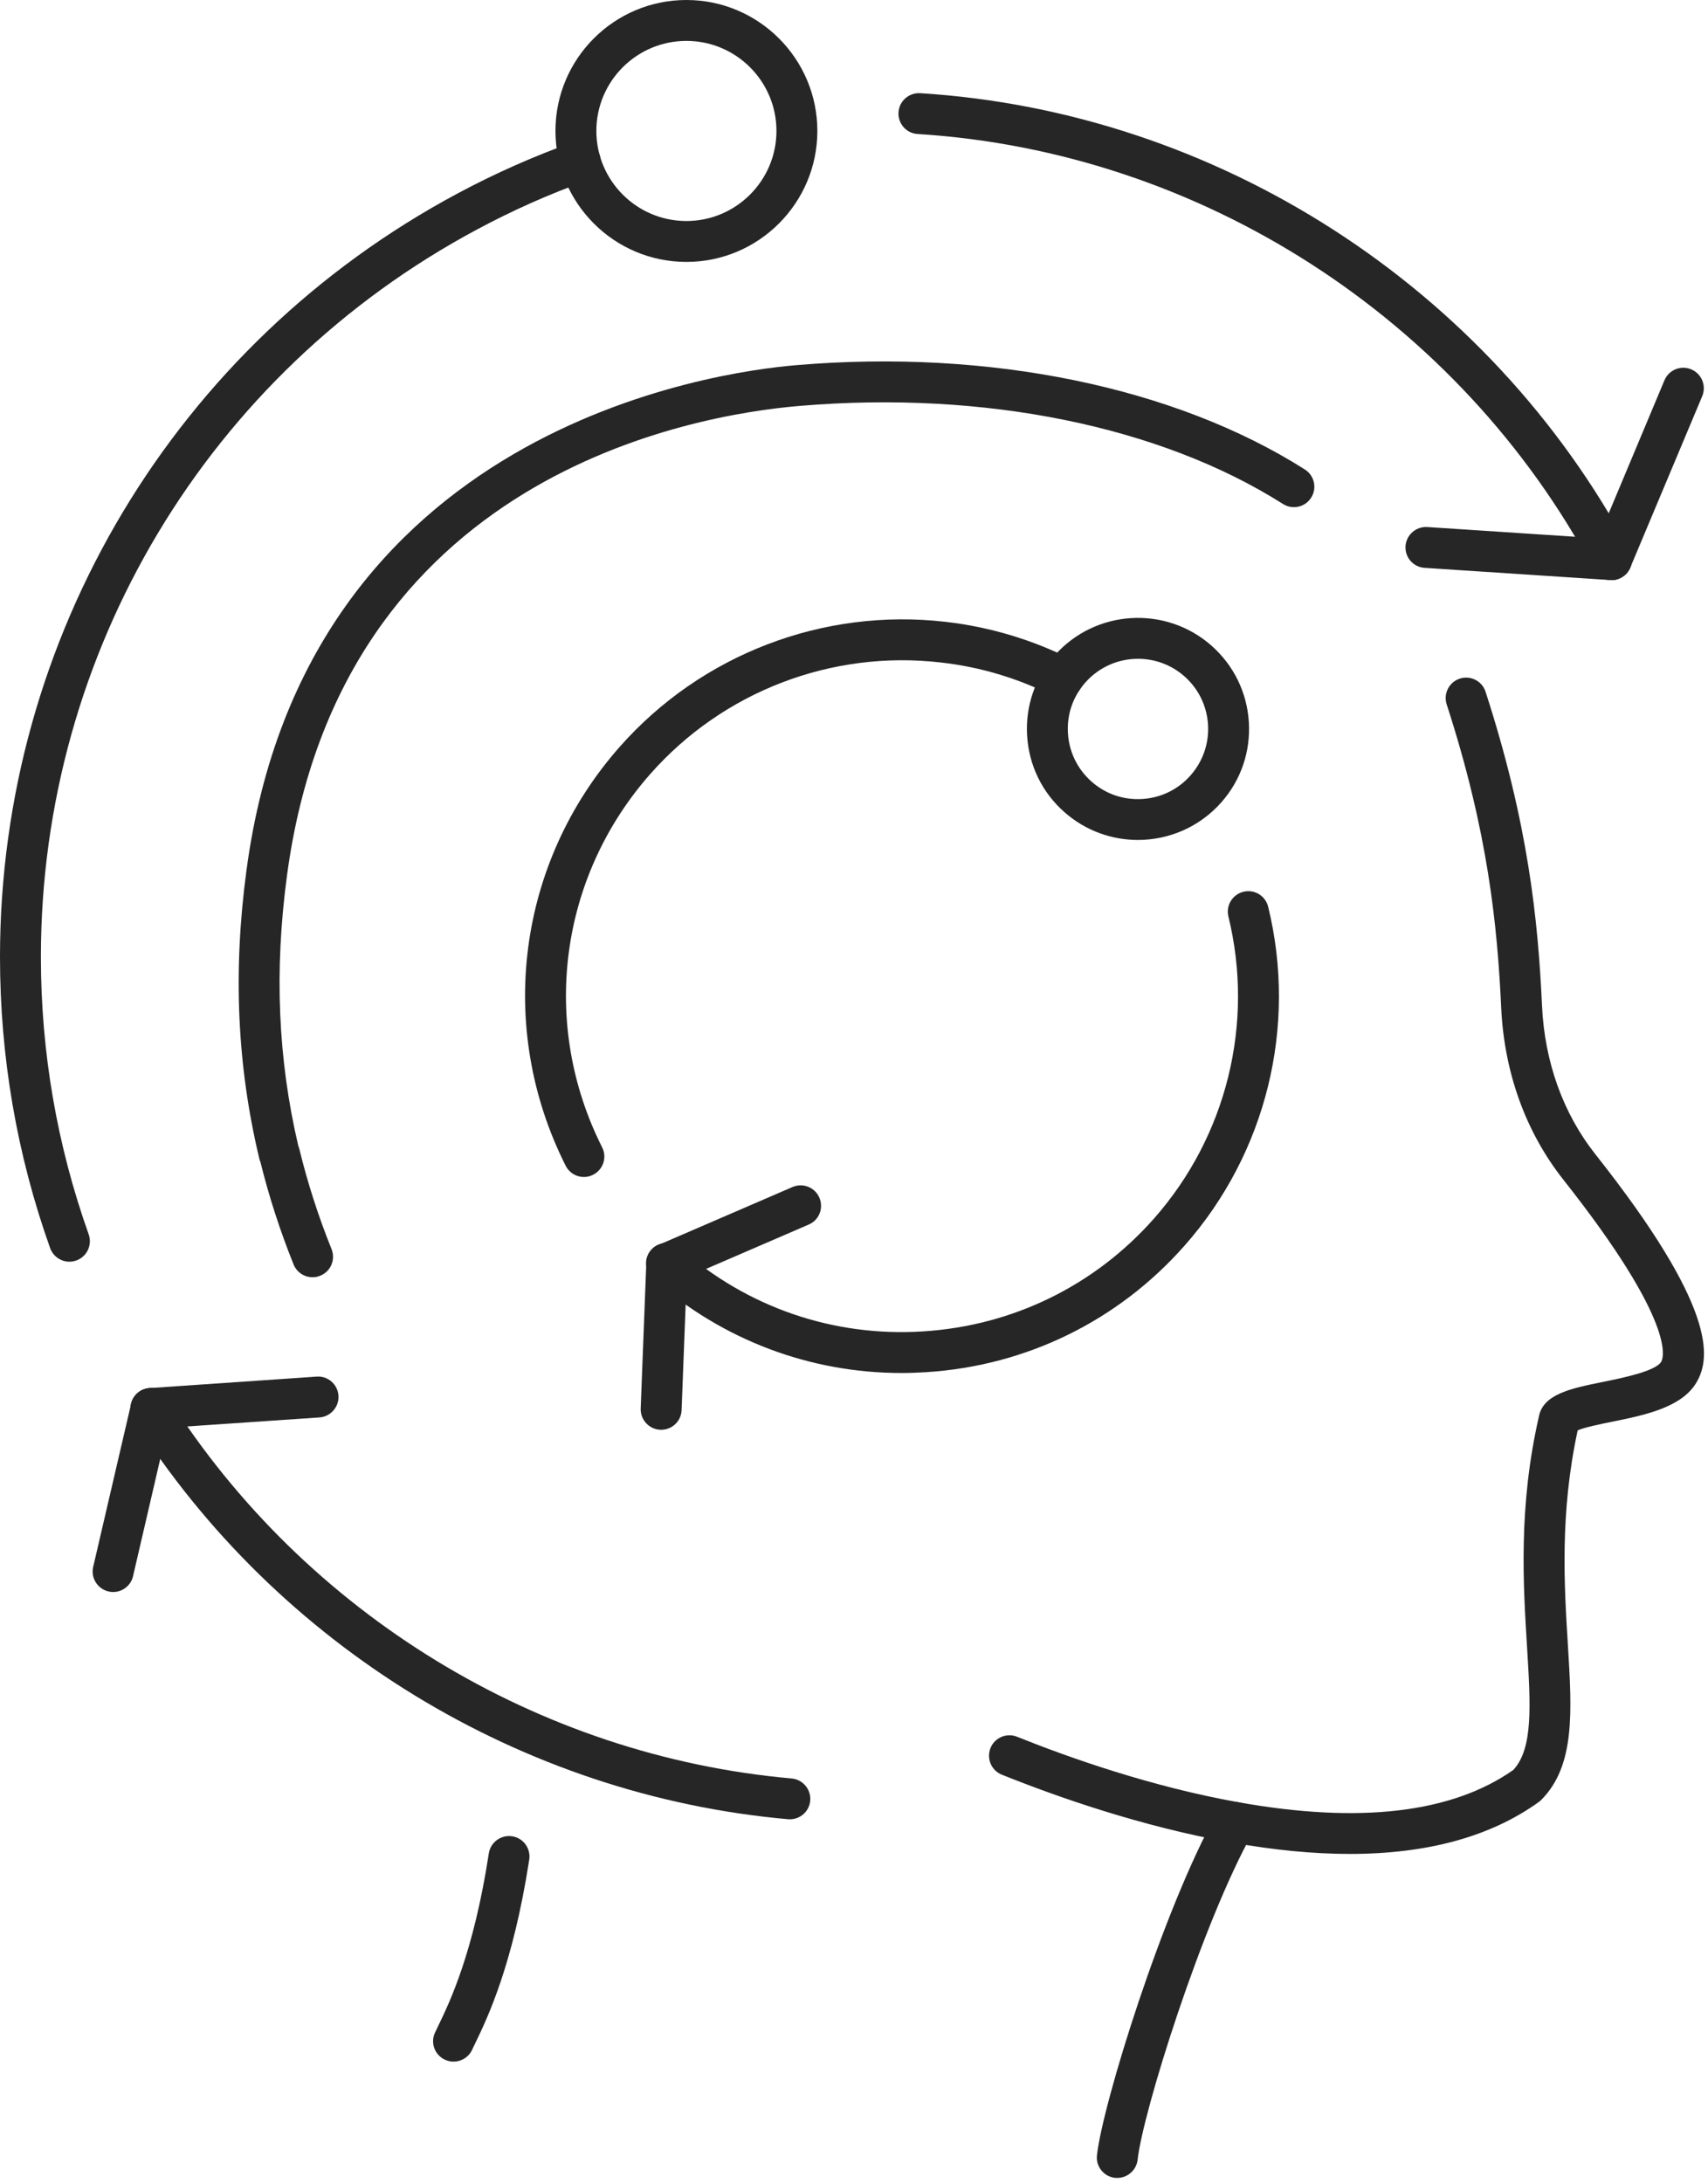<?xml version="1.0" encoding="UTF-8"?> <svg xmlns="http://www.w3.org/2000/svg" width="284" height="363" viewBox="0 0 284 363" fill="none"> <path d="M75.413 342.773C74.933 342.773 74.44 342.667 73.986 342.453C72.28 341.667 71.533 339.653 72.333 337.947L72.88 336.8C74.787 332.853 78.747 324.64 81.28 308.147C81.56 306.293 83.306 305.027 85.16 305.307C87.013 305.587 88.28 307.32 88 309.173C85.306 326.68 81.053 335.507 79 339.76L78.493 340.813C77.92 342.053 76.693 342.773 75.413 342.773Z" fill="#262626"></path> <path d="M224.44 308.24C218.44 308.24 211.92 307.613 204.893 306.36C204.84 306.36 204.787 306.347 204.747 306.347C189.813 303.693 175.747 298.747 166.587 295.067C164.84 294.373 164 292.387 164.693 290.64C165.387 288.907 167.373 288.053 169.12 288.76C177.96 292.307 191.493 297.067 205.813 299.627C205.853 299.627 205.907 299.64 205.96 299.653C226.093 303.253 241.453 301.44 251.64 294.267C254.947 290.667 254.507 283.547 253.907 273.76C253.267 263.413 252.467 250.533 255.853 235.64C256.507 231.787 261.187 230.84 266.613 229.747C269.867 229.08 275.307 227.973 276.227 226.4C276.56 225.813 278.933 220.147 259.933 196.12C253.693 188.213 250.12 178.333 249.613 167.547C248.973 153.893 247.44 138.347 240.547 117.107C239.973 115.32 240.947 113.413 242.733 112.827C244.52 112.253 246.44 113.227 247.013 115.013C254.147 137.013 255.747 153.107 256.4 167.227C256.84 176.587 259.907 185.12 265.267 191.907C285.373 217.32 284.507 225.72 282.093 229.827C279.653 234.027 273.44 235.293 267.96 236.4C266.12 236.773 263.44 237.32 262.333 237.813C259.347 251.587 260.093 263.627 260.693 273.333C261.387 284.627 261.933 293.547 256.28 299.253C256.147 299.387 256 299.507 255.853 299.613C247.867 305.36 237.347 308.24 224.44 308.24Z" fill="#262626"></path> <path d="M51.973 212.36C50.626 212.36 49.346 211.547 48.813 210.227C46.56 204.613 44.706 198.893 43.306 193.2C43.226 193.027 43.16 192.84 43.12 192.653C39.426 177.213 38.72 161.56 40.973 144.787C50.72 71.186 118.907 61.827 132.48 60.706C164.52 58 195.333 64.333 216.96 78.053C218.546 79.053 219.026 81.16 218.013 82.747C217.013 84.333 214.906 84.8 213.32 83.787C192.92 70.853 163.653 64.907 133.04 67.48C115.266 68.96 56.546 78.973 47.706 145.68C45.6 161.413 46.213 176.08 49.6 190.52C49.666 190.68 49.733 190.853 49.773 191.04C51.12 196.586 52.92 202.2 55.133 207.693C55.826 209.44 54.986 211.413 53.24 212.107C52.826 212.28 52.4 212.36 51.973 212.36Z" fill="#262626"></path> <path d="M185.773 362.107C185.653 362.107 185.533 362.107 185.399 362.093C183.546 361.893 182.186 360.213 182.399 358.347C183.319 349.88 193.373 317.467 202.386 301.333C203.306 299.707 205.373 299.12 207.013 300.027C208.653 300.947 209.24 303.013 208.32 304.653C199.826 319.84 190 351.267 189.16 359.08C188.96 360.813 187.493 362.107 185.773 362.107Z" fill="#262626"></path> <path d="M149.92 228.28C134.653 228.28 120.106 222.787 108.56 212.6C107.16 211.36 107.026 209.213 108.266 207.8C109.506 206.4 111.653 206.267 113.066 207.507C124.24 217.373 138.613 222.32 153.493 221.36C168.386 220.427 182.026 213.76 191.893 202.587C203.973 188.893 208.6 170.12 204.253 152.373C203.813 150.547 204.933 148.707 206.76 148.267C208.573 147.813 210.413 148.933 210.866 150.76C215.733 170.667 210.546 191.72 196.986 207.08C185.92 219.627 170.626 227.107 153.92 228.147C152.586 228.227 151.253 228.28 149.92 228.28Z" fill="#262626"></path> <path d="M110.866 213.493C109.56 213.493 108.307 212.72 107.747 211.44C107 209.72 107.8 207.72 109.52 206.973L131.773 197.36C133.507 196.613 135.507 197.413 136.24 199.133C136.987 200.866 136.2 202.866 134.466 203.6L112.213 213.213C111.773 213.4 111.32 213.493 110.866 213.493Z" fill="#262626"></path> <path d="M109.933 237.72C109.893 237.72 109.853 237.72 109.8 237.72C107.933 237.64 106.467 236.067 106.533 234.187L107.467 209.96C107.547 208.08 109.133 206.613 111 206.693C112.88 206.773 114.333 208.347 114.267 210.227L113.333 234.453C113.267 236.28 111.76 237.72 109.933 237.72Z" fill="#262626"></path> <path d="M97.093 195.693C95.84 195.693 94.653 195 94.053 193.813C82.48 170.813 86 143.48 103.04 124.173C116.6 108.813 136.853 101.04 157.213 103.387C164.56 104.227 171.64 106.347 178.28 109.693C179.946 110.547 180.626 112.587 179.773 114.267C178.933 115.947 176.88 116.613 175.213 115.76C169.293 112.773 162.986 110.88 156.44 110.147C138.28 108.04 120.226 114.973 108.133 128.68C92.946 145.893 89.8 170.253 100.12 190.76C100.973 192.44 100.293 194.48 98.613 195.32C98.12 195.573 97.6 195.693 97.093 195.693Z" fill="#262626"></path> <path d="M189.227 109.533C185.987 109.533 182.773 110.867 180.467 113.48C178.4 115.813 177.373 118.813 177.573 121.92C177.76 125.027 179.16 127.88 181.493 129.947C183.827 132.013 186.827 133.04 189.947 132.84C193.053 132.653 195.907 131.253 197.96 128.92C200.027 126.573 201.053 123.573 200.867 120.467C200.667 117.36 199.28 114.507 196.933 112.44C194.72 110.493 191.96 109.533 189.227 109.533ZM189.2 139.653C184.867 139.653 180.507 138.133 177 135.04C173.293 131.787 171.093 127.267 170.787 122.347C170.48 117.427 172.107 112.68 175.36 108.973C182.107 101.333 193.8 100.613 201.44 107.347C205.133 110.613 207.347 115.12 207.653 120.04C207.96 124.973 206.333 129.72 203.067 133.413C199.413 137.547 194.32 139.653 189.2 139.653Z" fill="#262626"></path> <path d="M131.333 302.48C131.227 302.48 131.133 302.48 131.027 302.467C86.773 298.547 46.093 273.693 22.227 236C21.213 234.413 21.693 232.307 23.28 231.307C24.867 230.307 26.96 230.773 27.96 232.36C50.72 268.28 89.467 291.96 131.627 295.693C133.507 295.867 134.88 297.52 134.72 299.387C134.56 301.16 133.08 302.48 131.333 302.48Z" fill="#262626"></path> <path d="M18.814 264.693C18.56 264.693 18.293 264.667 18.04 264.6C16.213 264.173 15.067 262.347 15.493 260.52L21.8 233.4C22.227 231.573 24.053 230.44 25.88 230.867C27.707 231.293 28.84 233.12 28.413 234.947L22.12 262.067C21.76 263.627 20.36 264.693 18.814 264.693Z" fill="#262626"></path> <path d="M25.107 237.573C23.333 237.573 21.84 236.2 21.72 234.4C21.587 232.533 23 230.907 24.88 230.787L52.653 228.88C54.52 228.733 56.147 230.16 56.28 232.04C56.4 233.907 54.987 235.533 53.12 235.667L25.347 237.56C25.267 237.573 25.187 237.573 25.107 237.573Z" fill="#262626"></path> <path d="M11.533 209.773C10.147 209.773 8.827 208.893 8.333 207.507C2.8 191.973 0 175.68 0 159.106C0 105.906 29.173 57.253 76.12 32.147C82.32 28.827 88.787 25.96 95.333 23.627C97.107 23 99.04 23.92 99.68 25.68C100.307 27.453 99.387 29.4 97.614 30.026C91.387 32.24 85.24 34.973 79.333 38.147C34.6 62.067 6.8 108.413 6.8 159.106C6.8 174.906 9.48 190.427 14.747 205.227C15.373 207 14.454 208.947 12.68 209.573C12.307 209.707 11.92 209.773 11.533 209.773Z" fill="#262626"></path> <path d="M114.133 6.8C105.866 6.8 99.16 13.507 99.16 21.773C99.16 30.026 105.866 36.747 114.133 36.747C122.386 36.747 129.106 30.026 129.106 21.773C129.106 13.507 122.386 6.8 114.133 6.8ZM114.133 43.547C102.12 43.547 92.36 33.773 92.36 21.773C92.36 9.76 102.12 -0 114.133 -0C126.133 -0 135.906 9.76 135.906 21.773C135.906 33.773 126.133 43.547 114.133 43.547Z" fill="#262626"></path> <path d="M267.947 96.44C266.733 96.44 265.56 95.8 264.947 94.653C242.68 52.947 199.626 25.213 152.586 22.28C150.706 22.173 149.293 20.56 149.4 18.68C149.52 16.8 151.12 15.387 153.013 15.493C202.387 18.573 247.587 47.68 270.947 91.44C271.827 93.107 271.2 95.16 269.547 96.04C269.04 96.32 268.493 96.44 267.947 96.44Z" fill="#262626"></path> <path d="M267.947 96.453C267.507 96.453 267.053 96.36 266.627 96.187C264.893 95.453 264.08 93.467 264.814 91.733L276.76 63.227C277.493 61.493 279.48 60.68 281.213 61.413C282.947 62.133 283.76 64.133 283.04 65.867L271.08 94.36C270.534 95.667 269.267 96.453 267.947 96.453Z" fill="#262626"></path> <path d="M267.946 96.453C267.866 96.453 267.8 96.453 267.72 96.44L236.88 94.413C235 94.293 233.586 92.68 233.706 90.8C233.826 88.933 235.466 87.507 237.32 87.627L268.16 89.653C270.04 89.787 271.453 91.4 271.333 93.267C271.213 95.067 269.72 96.453 267.946 96.453Z" fill="#262626"></path> </svg> 